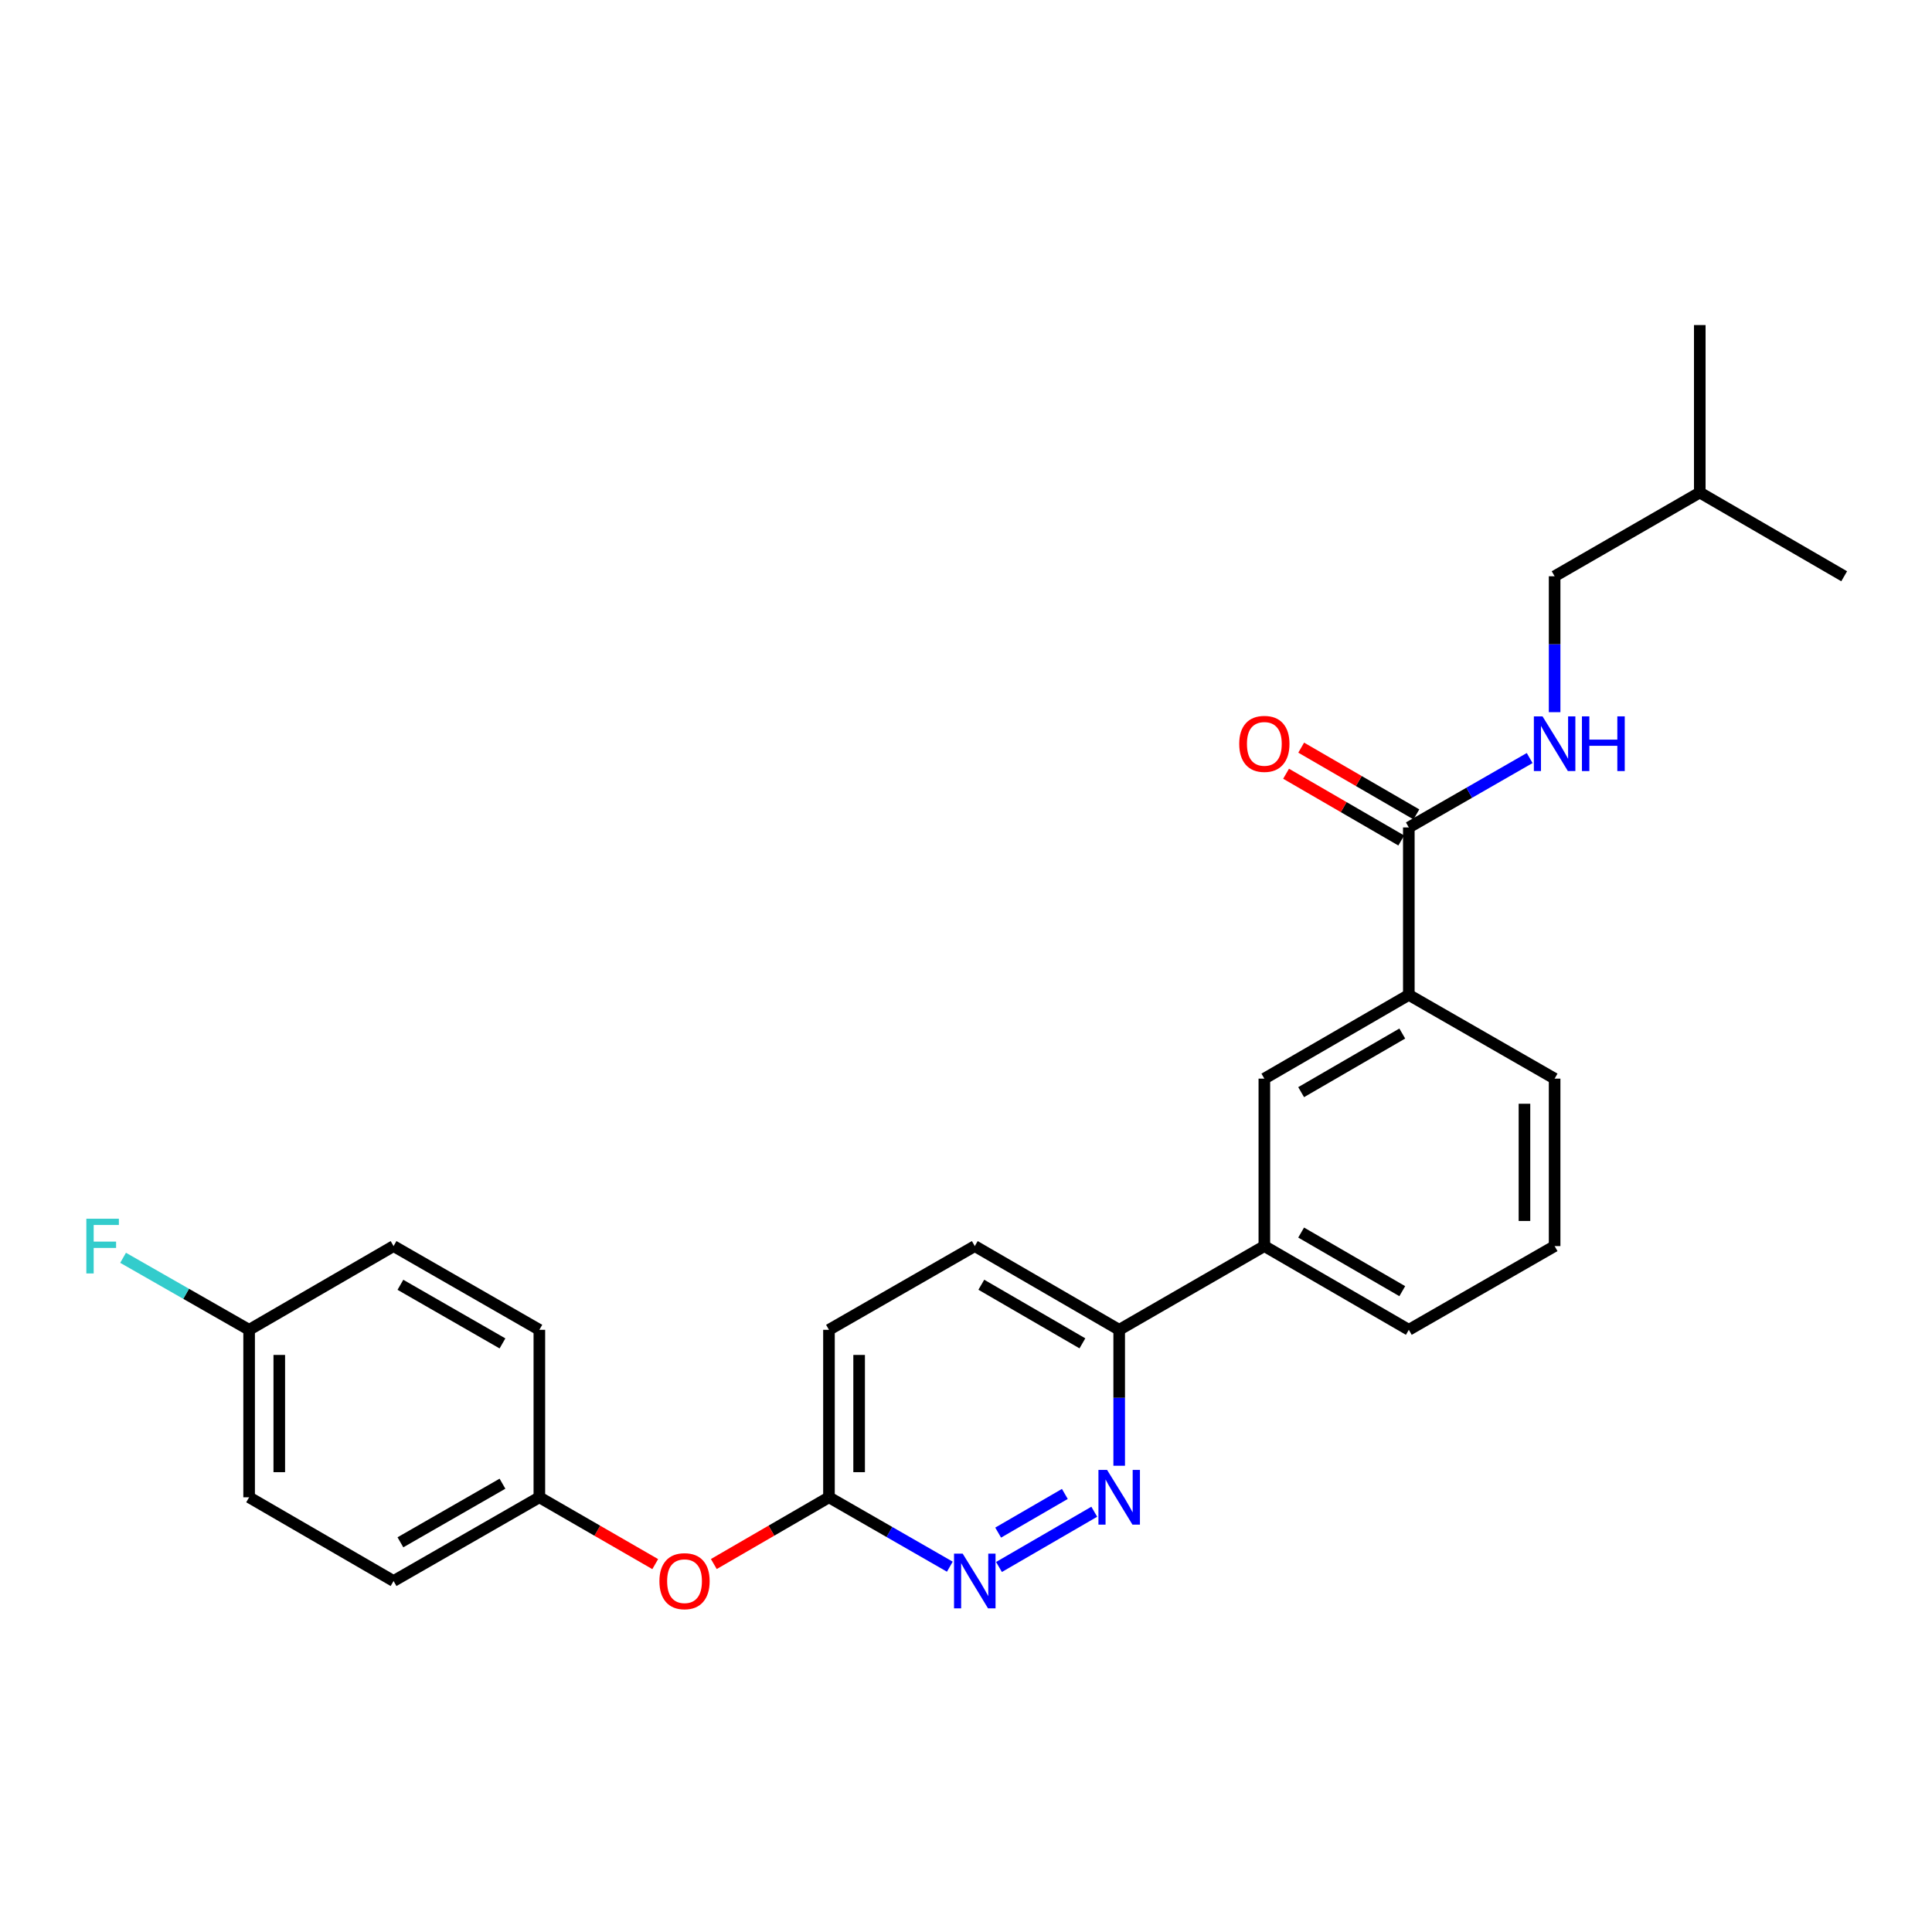 <?xml version='1.0' encoding='iso-8859-1'?>
<svg version='1.1' baseProfile='full'
              xmlns='http://www.w3.org/2000/svg'
                      xmlns:rdkit='http://www.rdkit.org/xml'
                      xmlns:xlink='http://www.w3.org/1999/xlink'
                  xml:space='preserve'
width='1000px' height='1000px' viewBox='0 0 1000 1000'>
<!-- END OF HEADER -->
<rect style='opacity:1.0;fill:#FFFFFF;stroke:none' width='1000' height='1000' x='0' y='0'> </rect>
<path class='bond-1' d='M 566.391,782.474 L 517.074,811.069' style='fill:none;fill-rule:evenodd;stroke:#0000FF;stroke-width:6px;stroke-linecap:butt;stroke-linejoin:miter;stroke-opacity:1' />
<path class='bond-1' d='M 551.164,773.261 L 516.643,793.277' style='fill:none;fill-rule:evenodd;stroke:#0000FF;stroke-width:6px;stroke-linecap:butt;stroke-linejoin:miter;stroke-opacity:1' />
<path class='bond-5' d='M 579.291,758.668 L 579.291,723.489' style='fill:none;fill-rule:evenodd;stroke:#0000FF;stroke-width:6px;stroke-linecap:butt;stroke-linejoin:miter;stroke-opacity:1' />
<path class='bond-5' d='M 579.291,723.489 L 579.291,688.311' style='fill:none;fill-rule:evenodd;stroke:#000000;stroke-width:6px;stroke-linecap:butt;stroke-linejoin:miter;stroke-opacity:1' />
<path class='bond-0' d='M 729.204,428.285 L 729.204,514.952' style='fill:none;fill-rule:evenodd;stroke:#000000;stroke-width:6px;stroke-linecap:butt;stroke-linejoin:miter;stroke-opacity:1' />
<path class='bond-3' d='M 729.204,428.285 L 760.478,410.325' style='fill:none;fill-rule:evenodd;stroke:#000000;stroke-width:6px;stroke-linecap:butt;stroke-linejoin:miter;stroke-opacity:1' />
<path class='bond-3' d='M 760.478,410.325 L 791.752,392.364' style='fill:none;fill-rule:evenodd;stroke:#0000FF;stroke-width:6px;stroke-linecap:butt;stroke-linejoin:miter;stroke-opacity:1' />
<path class='bond-8' d='M 733.117,421.533 L 703.308,404.257' style='fill:none;fill-rule:evenodd;stroke:#000000;stroke-width:6px;stroke-linecap:butt;stroke-linejoin:miter;stroke-opacity:1' />
<path class='bond-8' d='M 703.308,404.257 L 673.499,386.982' style='fill:none;fill-rule:evenodd;stroke:#FF0000;stroke-width:6px;stroke-linecap:butt;stroke-linejoin:miter;stroke-opacity:1' />
<path class='bond-8' d='M 725.291,435.037 L 695.482,417.761' style='fill:none;fill-rule:evenodd;stroke:#000000;stroke-width:6px;stroke-linecap:butt;stroke-linejoin:miter;stroke-opacity:1' />
<path class='bond-8' d='M 695.482,417.761 L 665.673,400.486' style='fill:none;fill-rule:evenodd;stroke:#FF0000;stroke-width:6px;stroke-linecap:butt;stroke-linejoin:miter;stroke-opacity:1' />
<path class='bond-7' d='M 491.631,810.916 L 460.353,792.955' style='fill:none;fill-rule:evenodd;stroke:#0000FF;stroke-width:6px;stroke-linecap:butt;stroke-linejoin:miter;stroke-opacity:1' />
<path class='bond-7' d='M 460.353,792.955 L 429.074,774.995' style='fill:none;fill-rule:evenodd;stroke:#000000;stroke-width:6px;stroke-linecap:butt;stroke-linejoin:miter;stroke-opacity:1' />
<path class='bond-2' d='M 729.204,514.952 L 654.425,558.298' style='fill:none;fill-rule:evenodd;stroke:#000000;stroke-width:6px;stroke-linecap:butt;stroke-linejoin:miter;stroke-opacity:1' />
<path class='bond-2' d='M 725.814,534.957 L 673.469,565.299' style='fill:none;fill-rule:evenodd;stroke:#000000;stroke-width:6px;stroke-linecap:butt;stroke-linejoin:miter;stroke-opacity:1' />
<path class='bond-27' d='M 729.204,514.952 L 804.667,558.298' style='fill:none;fill-rule:evenodd;stroke:#000000;stroke-width:6px;stroke-linecap:butt;stroke-linejoin:miter;stroke-opacity:1' />
<path class='bond-13' d='M 804.667,368.62 L 804.667,333.446' style='fill:none;fill-rule:evenodd;stroke:#0000FF;stroke-width:6px;stroke-linecap:butt;stroke-linejoin:miter;stroke-opacity:1' />
<path class='bond-13' d='M 804.667,333.446 L 804.667,298.272' style='fill:none;fill-rule:evenodd;stroke:#000000;stroke-width:6px;stroke-linecap:butt;stroke-linejoin:miter;stroke-opacity:1' />
<path class='bond-4' d='M 654.425,558.298 L 654.425,644.973' style='fill:none;fill-rule:evenodd;stroke:#000000;stroke-width:6px;stroke-linecap:butt;stroke-linejoin:miter;stroke-opacity:1' />
<path class='bond-6' d='M 579.291,688.311 L 654.425,644.973' style='fill:none;fill-rule:evenodd;stroke:#000000;stroke-width:6px;stroke-linecap:butt;stroke-linejoin:miter;stroke-opacity:1' />
<path class='bond-10' d='M 579.291,688.311 L 504.547,644.973' style='fill:none;fill-rule:evenodd;stroke:#000000;stroke-width:6px;stroke-linecap:butt;stroke-linejoin:miter;stroke-opacity:1' />
<path class='bond-10' d='M 560.25,695.312 L 507.929,664.976' style='fill:none;fill-rule:evenodd;stroke:#000000;stroke-width:6px;stroke-linecap:butt;stroke-linejoin:miter;stroke-opacity:1' />
<path class='bond-21' d='M 654.425,644.973 L 729.204,688.311' style='fill:none;fill-rule:evenodd;stroke:#000000;stroke-width:6px;stroke-linecap:butt;stroke-linejoin:miter;stroke-opacity:1' />
<path class='bond-21' d='M 673.468,637.97 L 725.813,668.306' style='fill:none;fill-rule:evenodd;stroke:#000000;stroke-width:6px;stroke-linecap:butt;stroke-linejoin:miter;stroke-opacity:1' />
<path class='bond-9' d='M 429.074,774.995 L 399.274,792.269' style='fill:none;fill-rule:evenodd;stroke:#000000;stroke-width:6px;stroke-linecap:butt;stroke-linejoin:miter;stroke-opacity:1' />
<path class='bond-9' d='M 399.274,792.269 L 369.473,809.544' style='fill:none;fill-rule:evenodd;stroke:#FF0000;stroke-width:6px;stroke-linecap:butt;stroke-linejoin:miter;stroke-opacity:1' />
<path class='bond-26' d='M 429.074,774.995 L 429.074,688.311' style='fill:none;fill-rule:evenodd;stroke:#000000;stroke-width:6px;stroke-linecap:butt;stroke-linejoin:miter;stroke-opacity:1' />
<path class='bond-26' d='M 444.682,761.992 L 444.682,701.313' style='fill:none;fill-rule:evenodd;stroke:#000000;stroke-width:6px;stroke-linecap:butt;stroke-linejoin:miter;stroke-opacity:1' />
<path class='bond-11' d='M 339.144,809.584 L 309.157,792.289' style='fill:none;fill-rule:evenodd;stroke:#FF0000;stroke-width:6px;stroke-linecap:butt;stroke-linejoin:miter;stroke-opacity:1' />
<path class='bond-11' d='M 309.157,792.289 L 279.17,774.995' style='fill:none;fill-rule:evenodd;stroke:#000000;stroke-width:6px;stroke-linecap:butt;stroke-linejoin:miter;stroke-opacity:1' />
<path class='bond-12' d='M 504.547,644.973 L 429.074,688.311' style='fill:none;fill-rule:evenodd;stroke:#000000;stroke-width:6px;stroke-linecap:butt;stroke-linejoin:miter;stroke-opacity:1' />
<path class='bond-16' d='M 279.17,774.995 L 279.17,688.311' style='fill:none;fill-rule:evenodd;stroke:#000000;stroke-width:6px;stroke-linecap:butt;stroke-linejoin:miter;stroke-opacity:1' />
<path class='bond-17' d='M 279.17,774.995 L 203.706,818.332' style='fill:none;fill-rule:evenodd;stroke:#000000;stroke-width:6px;stroke-linecap:butt;stroke-linejoin:miter;stroke-opacity:1' />
<path class='bond-17' d='M 260.078,767.961 L 207.253,798.297' style='fill:none;fill-rule:evenodd;stroke:#000000;stroke-width:6px;stroke-linecap:butt;stroke-linejoin:miter;stroke-opacity:1' />
<path class='bond-23' d='M 804.667,298.272 L 879.801,254.934' style='fill:none;fill-rule:evenodd;stroke:#000000;stroke-width:6px;stroke-linecap:butt;stroke-linejoin:miter;stroke-opacity:1' />
<path class='bond-14' d='M 128.945,688.311 L 128.945,774.995' style='fill:none;fill-rule:evenodd;stroke:#000000;stroke-width:6px;stroke-linecap:butt;stroke-linejoin:miter;stroke-opacity:1' />
<path class='bond-14' d='M 144.553,701.313 L 144.553,761.992' style='fill:none;fill-rule:evenodd;stroke:#000000;stroke-width:6px;stroke-linecap:butt;stroke-linejoin:miter;stroke-opacity:1' />
<path class='bond-15' d='M 128.945,688.311 L 96.329,669.672' style='fill:none;fill-rule:evenodd;stroke:#000000;stroke-width:6px;stroke-linecap:butt;stroke-linejoin:miter;stroke-opacity:1' />
<path class='bond-15' d='M 96.329,669.672 L 63.712,651.033' style='fill:none;fill-rule:evenodd;stroke:#33CCCC;stroke-width:6px;stroke-linecap:butt;stroke-linejoin:miter;stroke-opacity:1' />
<path class='bond-28' d='M 128.945,688.311 L 203.706,644.973' style='fill:none;fill-rule:evenodd;stroke:#000000;stroke-width:6px;stroke-linecap:butt;stroke-linejoin:miter;stroke-opacity:1' />
<path class='bond-19' d='M 279.17,688.311 L 203.706,644.973' style='fill:none;fill-rule:evenodd;stroke:#000000;stroke-width:6px;stroke-linecap:butt;stroke-linejoin:miter;stroke-opacity:1' />
<path class='bond-19' d='M 260.078,695.345 L 207.253,665.008' style='fill:none;fill-rule:evenodd;stroke:#000000;stroke-width:6px;stroke-linecap:butt;stroke-linejoin:miter;stroke-opacity:1' />
<path class='bond-18' d='M 203.706,818.332 L 128.945,774.995' style='fill:none;fill-rule:evenodd;stroke:#000000;stroke-width:6px;stroke-linecap:butt;stroke-linejoin:miter;stroke-opacity:1' />
<path class='bond-20' d='M 804.667,558.298 L 804.667,644.973' style='fill:none;fill-rule:evenodd;stroke:#000000;stroke-width:6px;stroke-linecap:butt;stroke-linejoin:miter;stroke-opacity:1' />
<path class='bond-20' d='M 789.059,571.299 L 789.059,631.972' style='fill:none;fill-rule:evenodd;stroke:#000000;stroke-width:6px;stroke-linecap:butt;stroke-linejoin:miter;stroke-opacity:1' />
<path class='bond-22' d='M 729.204,688.311 L 804.667,644.973' style='fill:none;fill-rule:evenodd;stroke:#000000;stroke-width:6px;stroke-linecap:butt;stroke-linejoin:miter;stroke-opacity:1' />
<path class='bond-24' d='M 879.801,254.934 L 879.801,168.25' style='fill:none;fill-rule:evenodd;stroke:#000000;stroke-width:6px;stroke-linecap:butt;stroke-linejoin:miter;stroke-opacity:1' />
<path class='bond-25' d='M 879.801,254.934 L 954.545,298.272' style='fill:none;fill-rule:evenodd;stroke:#000000;stroke-width:6px;stroke-linecap:butt;stroke-linejoin:miter;stroke-opacity:1' />
<path  class='atom-0' d='M 573.031 760.835
L 582.311 775.835
Q 583.231 777.315, 584.711 779.995
Q 586.191 782.675, 586.271 782.835
L 586.271 760.835
L 590.031 760.835
L 590.031 789.155
L 586.151 789.155
L 576.191 772.755
Q 575.031 770.835, 573.791 768.635
Q 572.591 766.435, 572.231 765.755
L 572.231 789.155
L 568.551 789.155
L 568.551 760.835
L 573.031 760.835
' fill='#0000FF'/>
<path  class='atom-2' d='M 498.287 804.172
L 507.567 819.172
Q 508.487 820.652, 509.967 823.332
Q 511.447 826.012, 511.527 826.172
L 511.527 804.172
L 515.287 804.172
L 515.287 832.492
L 511.407 832.492
L 501.447 816.092
Q 500.287 814.172, 499.047 811.972
Q 497.847 809.772, 497.487 809.092
L 497.487 832.492
L 493.807 832.492
L 493.807 804.172
L 498.287 804.172
' fill='#0000FF'/>
<path  class='atom-4' d='M 798.407 370.787
L 807.687 385.787
Q 808.607 387.267, 810.087 389.947
Q 811.567 392.627, 811.647 392.787
L 811.647 370.787
L 815.407 370.787
L 815.407 399.107
L 811.527 399.107
L 801.567 382.707
Q 800.407 380.787, 799.167 378.587
Q 797.967 376.387, 797.607 375.707
L 797.607 399.107
L 793.927 399.107
L 793.927 370.787
L 798.407 370.787
' fill='#0000FF'/>
<path  class='atom-4' d='M 818.807 370.787
L 822.647 370.787
L 822.647 382.827
L 837.127 382.827
L 837.127 370.787
L 840.967 370.787
L 840.967 399.107
L 837.127 399.107
L 837.127 386.027
L 822.647 386.027
L 822.647 399.107
L 818.807 399.107
L 818.807 370.787
' fill='#0000FF'/>
<path  class='atom-9' d='M 641.425 385.027
Q 641.425 378.227, 644.785 374.427
Q 648.145 370.627, 654.425 370.627
Q 660.705 370.627, 664.065 374.427
Q 667.425 378.227, 667.425 385.027
Q 667.425 391.907, 664.025 395.827
Q 660.625 399.707, 654.425 399.707
Q 648.185 399.707, 644.785 395.827
Q 641.425 391.947, 641.425 385.027
M 654.425 396.507
Q 658.745 396.507, 661.065 393.627
Q 663.425 390.707, 663.425 385.027
Q 663.425 379.467, 661.065 376.667
Q 658.745 373.827, 654.425 373.827
Q 650.105 373.827, 647.745 376.627
Q 645.425 379.427, 645.425 385.027
Q 645.425 390.747, 647.745 393.627
Q 650.105 396.507, 654.425 396.507
' fill='#FF0000'/>
<path  class='atom-10' d='M 341.313 818.412
Q 341.313 811.612, 344.673 807.812
Q 348.033 804.012, 354.313 804.012
Q 360.593 804.012, 363.953 807.812
Q 367.313 811.612, 367.313 818.412
Q 367.313 825.292, 363.913 829.212
Q 360.513 833.092, 354.313 833.092
Q 348.073 833.092, 344.673 829.212
Q 341.313 825.332, 341.313 818.412
M 354.313 829.892
Q 358.633 829.892, 360.953 827.012
Q 363.313 824.092, 363.313 818.412
Q 363.313 812.852, 360.953 810.052
Q 358.633 807.212, 354.313 807.212
Q 349.993 807.212, 347.633 810.012
Q 345.313 812.812, 345.313 818.412
Q 345.313 824.132, 347.633 827.012
Q 349.993 829.892, 354.313 829.892
' fill='#FF0000'/>
<path  class='atom-16' d='M 44.689 630.813
L 61.529 630.813
L 61.529 634.053
L 48.489 634.053
L 48.489 642.653
L 60.089 642.653
L 60.089 645.933
L 48.489 645.933
L 48.489 659.133
L 44.689 659.133
L 44.689 630.813
' fill='#33CCCC'/>
</svg>
